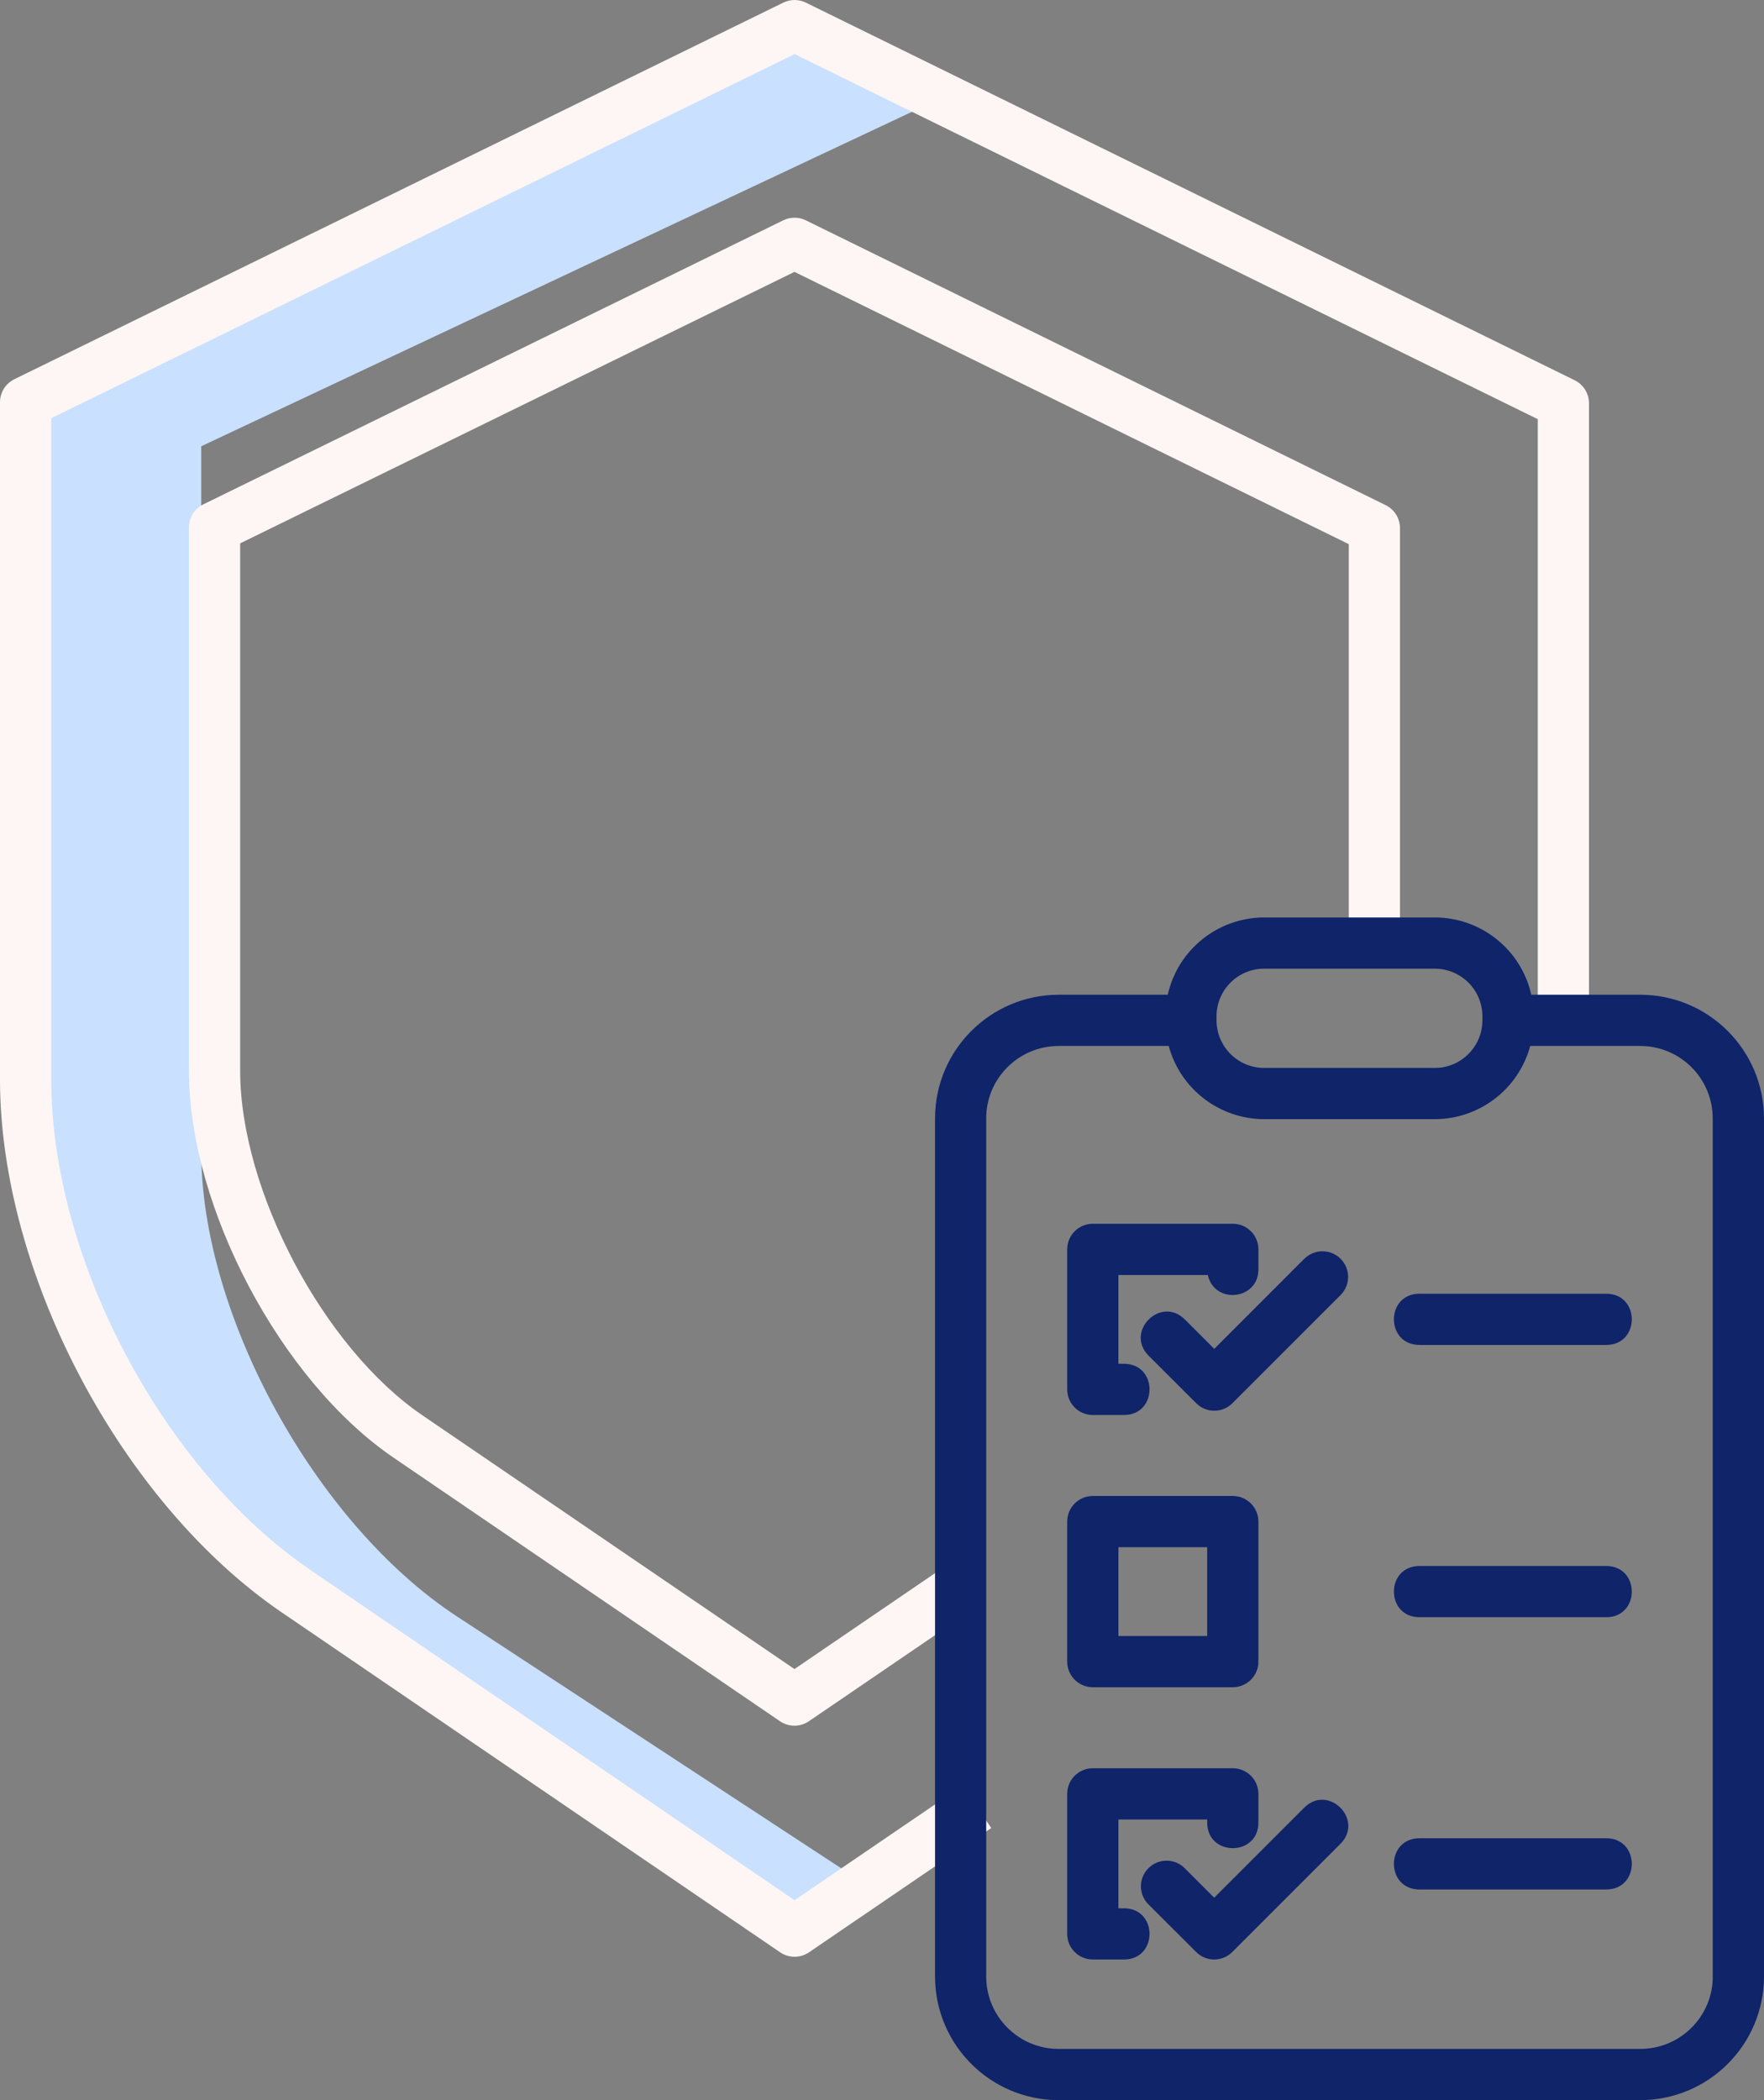 <?xml version="1.0" encoding="UTF-8"?><svg id="Layer_2" xmlns="http://www.w3.org/2000/svg" viewBox="0 0 309.96 369"><rect x="0" y="0" width="309.96" height="369" fill="#808080" stroke="none"/><defs><style>.cls-1{fill:#c9e0fe;}.cls-2{fill:#0f2469;}.cls-3{fill:#fdf6f4;}</style></defs><g id="Layer_1-2"><g><path class="cls-1" d="M80.29,284.01c-24.77-16.23-44.93-52.86-44.93-81.66V78.41L164.29,17.74l-22.19-10.48L5.94,71.35v123.94c0,28.79,20.16,65.43,44.93,81.66l91.23,59.79,9.32-6.11-71.13-46.62Z"/><path class="cls-2" d="M192.02,248.62h5.47c6,0,6-9,0-9h-.97v-15.6h15.71c1.18,5.24,8.9,4.39,8.89-.99v-3.51c0-2.49-2.01-4.5-4.5-4.5h-24.6c-2.48,0-4.5,2.01-4.5,4.5v24.6c0,2.48,2.02,4.5,4.5,4.5h0Z"/><path class="cls-2" d="M192.02,296.45h24.6c2.49,0,4.5-2.02,4.5-4.5v-24.6c0-2.48-2.01-4.5-4.5-4.5h-24.6c-2.49,0-4.5,2.02-4.5,4.5v24.6c0,2.48,2.01,4.5,4.5,4.5h0Zm4.5-24.6h15.6v15.6h-15.6v-15.6Z"/><path class="cls-2" d="M197.49,335.29h-.97v-15.6h15.6v.54c0,6,9,6,9,0v-5.04c0-2.48-2.01-4.5-4.5-4.5h-24.6c-2.49,0-4.5,2.02-4.5,4.5v24.6c0,2.48,2.01,4.5,4.5,4.5h5.47c6,0,6-9,0-9h0Z"/><path class="cls-2" d="M229.16,221.19l-15.8,15.81-5.16-5.16c-4.24-4.24-10.6,2.12-6.36,6.37l8.35,8.34c1.75,1.76,4.61,1.76,6.36,0l18.99-18.99c1.78-1.75,1.79-4.62,.02-6.39-1.77-1.77-4.64-1.75-6.39,.03h0Z"/><path class="cls-2" d="M229.16,317.62l-15.81,15.81-5.16-5.16c-1.75-1.78-4.62-1.79-6.39-.03-1.77,1.77-1.76,4.64,.02,6.39l8.35,8.34c1.76,1.76,4.6,1.76,6.36,0l18.99-18.99c4.24-4.24-2.12-10.61-6.36-6.36h0Z"/><path class="cls-2" d="M282.23,227.31h-32.8c-6,0-6,9,0,9h32.8c6,0,6-9,0-9h0Z"/><path class="cls-2" d="M282.23,275.15h-32.8c-6,0-6,9,0,9h32.8c6,0,6-9,0-9h0Z"/><path class="cls-2" d="M282.23,322.99h-32.8c-6,0-6,9,0,9h32.8c6,0,6-9,0-9h0Z"/><path class="cls-3" d="M139.61,343.81c.91,0,1.79-.27,2.54-.78l32.03-21.84-5.07-7.43-29.49,20.11-85.04-57.99c-25.98-17.71-45.57-54.77-45.57-86.2V73.48L139.62,9.51l130.59,64.14v105.63h9V70.85c0-1.71-.98-3.28-2.52-4.04L141.6,.46c-1.25-.61-2.71-.61-3.96,0L2.52,66.63c-1.54,.76-2.52,2.32-2.52,4.04v119c0,34.14,21.28,74.39,49.5,93.63l87.57,59.72c.75,.51,1.63,.79,2.54,.78h0Z"/><path class="cls-3" d="M246,165.69V92.8c0-1.72-.98-3.28-2.51-4.04l-101.9-50.05c-1.25-.61-2.71-.61-3.96,0L35.72,88.62c-1.54,.76-2.52,2.32-2.52,4.04v95.48c0,23.96,16.12,54.45,35.93,67.96l67.93,46.33c1.53,1.04,3.54,1.04,5.07,0l28-19.1-5.07-7.44-25.46,17.37-65.4-44.6c-17.35-11.83-32-39.54-32-60.52V95.47l97.4-47.7,97.4,47.84v70.09h9Z"/><path class="cls-2" d="M288.24,174.78h-19.17c-1.78-7.93-8.82-13.57-16.95-13.58h-29.98c-8.13,.01-15.17,5.65-16.95,13.58h-19.17c-11.99,.02-21.71,9.73-21.72,21.72v150.78c.01,11.99,9.73,21.71,21.72,21.72h102.22c11.99-.02,21.71-9.73,21.72-21.72V196.5c-.02-11.99-9.73-21.7-21.72-21.72h0Zm-74.48,3.79c0-4.62,3.75-8.37,8.37-8.37h29.98c4.62,0,8.37,3.75,8.37,8.37v.7c0,4.62-3.75,8.37-8.37,8.37h-29.98c-4.62,0-8.36-3.75-8.37-8.37v-.7Zm87.2,168.71c0,7.02-5.7,12.71-12.72,12.72h-102.23c-7.02,0-12.72-5.7-12.72-12.72V196.5c0-7.02,5.7-12.71,12.72-12.72h19.35c2.05,7.58,8.92,12.84,16.77,12.86h29.98c7.85-.01,14.72-5.28,16.77-12.86h19.35c7.02,.01,12.71,5.7,12.72,12.72v150.78Z"/></g></g></svg>